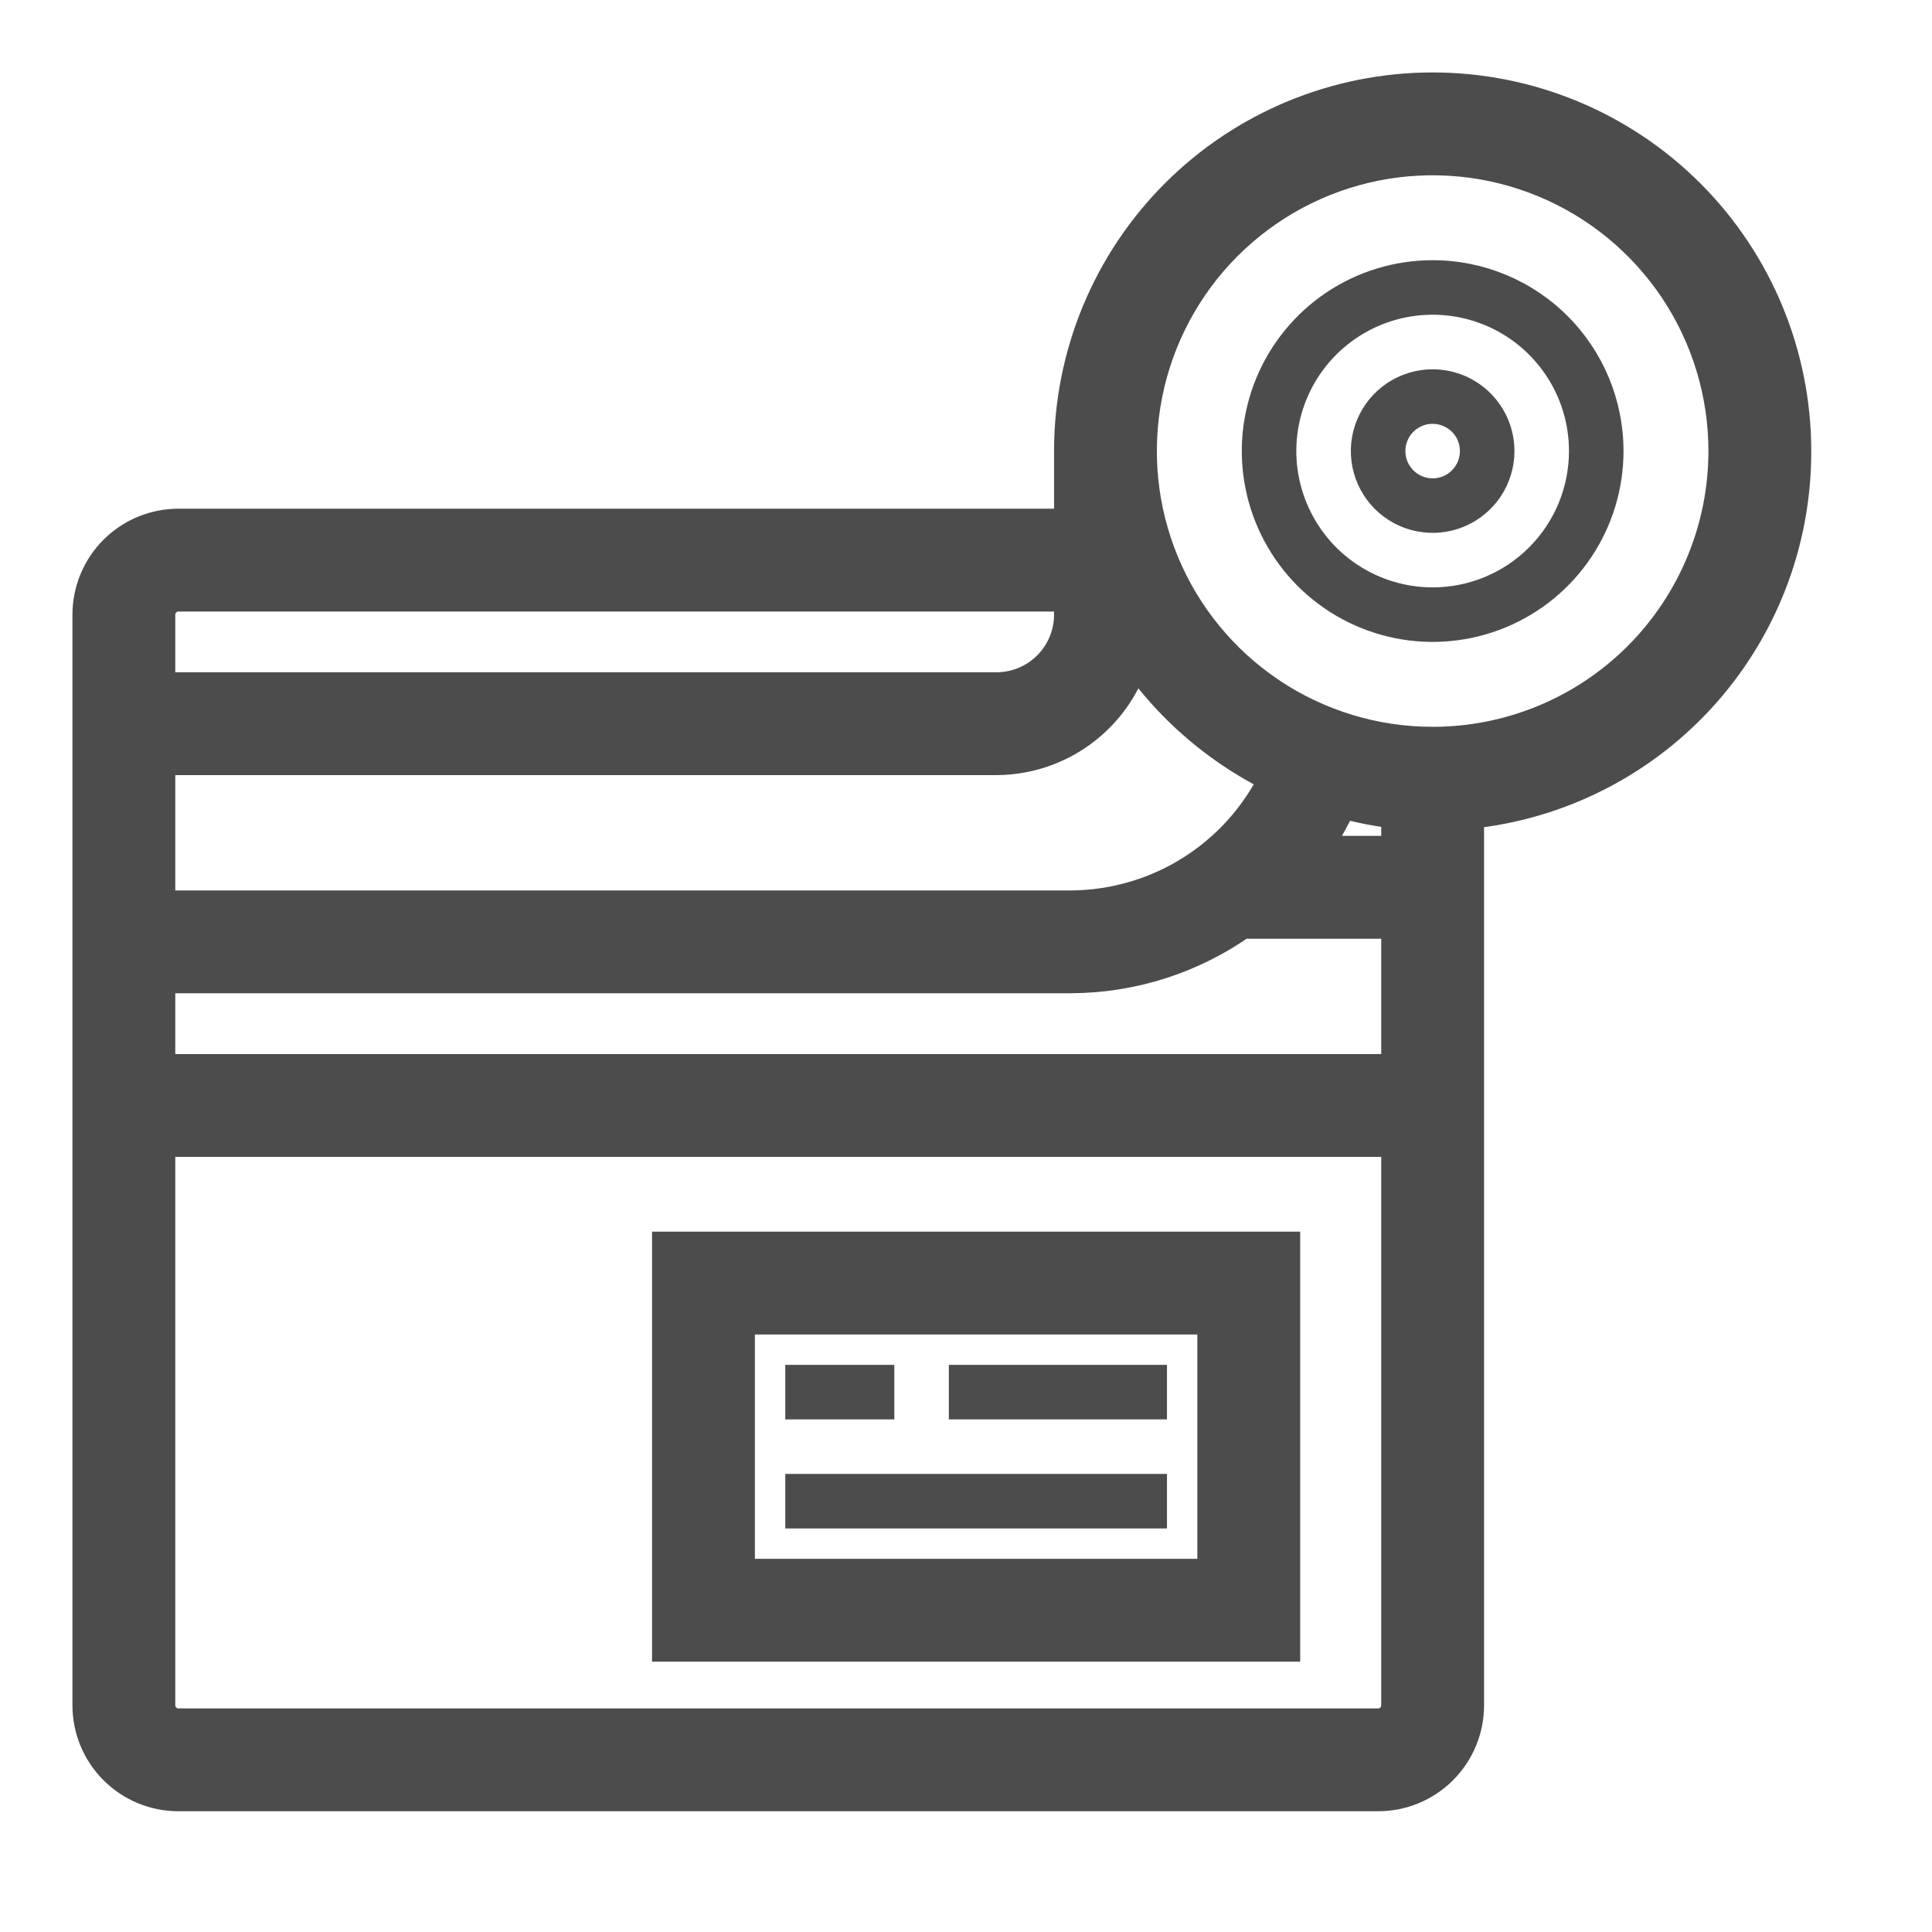 <svg width="40" height="40" viewBox="0 0 40 40" fill="none" xmlns="http://www.w3.org/2000/svg">
<g opacity="0.7">
<path d="M29.661 7.646C29.326 7.646 28.999 7.745 28.72 7.931C28.442 8.117 28.225 8.382 28.097 8.691C27.968 9 27.935 9.341 28 9.669C28.066 9.998 28.227 10.3 28.464 10.537C28.701 10.773 29.002 10.935 29.331 11C29.659 11.065 30 11.032 30.309 10.904C30.619 10.775 30.883 10.558 31.07 10.28C31.256 10.001 31.355 9.674 31.355 9.339C31.355 8.89 31.176 8.459 30.859 8.142C30.541 7.824 30.11 7.646 29.661 7.646ZM29.661 9.904C29.55 9.904 29.441 9.87 29.348 9.808C29.255 9.746 29.183 9.658 29.14 9.555C29.097 9.452 29.086 9.338 29.108 9.229C29.129 9.119 29.183 9.019 29.262 8.94C29.341 8.861 29.442 8.807 29.551 8.785C29.661 8.764 29.774 8.775 29.877 8.818C29.98 8.86 30.069 8.933 30.131 9.025C30.193 9.118 30.226 9.227 30.226 9.339C30.226 9.489 30.166 9.632 30.061 9.738C29.955 9.844 29.811 9.904 29.661 9.904Z" fill="black"/>
<path d="M29.662 5.387C28.88 5.387 28.116 5.618 27.466 6.053C26.816 6.487 26.31 7.104 26.011 7.826C25.712 8.548 25.633 9.343 25.786 10.109C25.938 10.876 26.315 11.58 26.867 12.133C27.42 12.685 28.124 13.062 28.891 13.214C29.657 13.367 30.452 13.288 31.174 12.989C31.896 12.69 32.513 12.184 32.947 11.534C33.381 10.884 33.613 10.12 33.613 9.338C33.613 8.29 33.197 7.285 32.456 6.544C31.715 5.803 30.71 5.387 29.662 5.387ZM29.662 12.161C29.103 12.161 28.558 11.995 28.093 11.685C27.629 11.375 27.267 10.934 27.054 10.418C26.84 9.903 26.784 9.335 26.893 8.788C27.002 8.24 27.271 7.737 27.666 7.342C28.061 6.948 28.563 6.679 29.111 6.57C29.658 6.461 30.226 6.517 30.742 6.731C31.258 6.944 31.698 7.306 32.008 7.77C32.319 8.234 32.484 8.78 32.484 9.338C32.484 10.087 32.187 10.805 31.657 11.334C31.128 11.864 30.41 12.161 29.662 12.161Z" fill="black"/>
<path d="M37 9.339C37 7.392 36.227 5.526 34.85 4.149C33.474 2.773 31.608 2 29.661 2C27.715 2 25.848 2.773 24.472 4.149C23.096 5.526 22.323 7.392 22.323 9.339V11.032H3.694C3.244 11.032 2.814 11.211 2.496 11.528C2.178 11.846 2 12.277 2 12.726V35.306C2 35.756 2.178 36.186 2.496 36.504C2.814 36.822 3.244 37 3.694 37H28.532C28.981 37 29.412 36.822 29.73 36.504C30.047 36.186 30.226 35.756 30.226 35.306V16.677C32.073 16.535 33.797 15.699 35.054 14.338C36.31 12.977 37.005 11.191 37 9.339ZM23.407 13.161C24.177 14.409 25.298 15.402 26.63 16.017C26.247 16.883 25.622 17.619 24.829 18.137C24.037 18.655 23.111 18.932 22.165 18.936H3.129V15.548H20.629C21.3 15.546 21.949 15.304 22.458 14.866C22.967 14.428 23.303 13.824 23.407 13.161ZM25.653 18.936H29.097V22.323H3.129V20.064H22.165C23.417 20.061 24.636 19.666 25.653 18.936ZM26.839 17.806C27.181 17.379 27.463 16.906 27.674 16.401C28.138 16.54 28.614 16.633 29.097 16.677V17.806H26.839ZM3.694 12.161H22.323V12.726C22.323 13.175 22.144 13.606 21.827 13.923C21.509 14.241 21.078 14.419 20.629 14.419H3.129V12.726C3.129 12.576 3.189 12.432 3.294 12.327C3.4 12.221 3.544 12.161 3.694 12.161ZM28.532 35.871H3.694C3.544 35.871 3.4 35.812 3.294 35.706C3.189 35.6 3.129 35.456 3.129 35.306V23.452H29.097V35.306C29.097 35.456 29.037 35.6 28.931 35.706C28.826 35.812 28.682 35.871 28.532 35.871ZM29.661 15.548C28.433 15.548 27.233 15.184 26.211 14.502C25.19 13.819 24.394 12.85 23.924 11.715C23.454 10.58 23.331 9.332 23.571 8.127C23.811 6.923 24.402 5.816 25.27 4.948C26.139 4.079 27.245 3.488 28.45 3.248C29.654 3.009 30.903 3.132 32.038 3.602C33.172 4.072 34.142 4.868 34.825 5.889C35.507 6.91 35.871 8.111 35.871 9.339C35.871 10.154 35.71 10.962 35.398 11.715C35.086 12.468 34.629 13.153 34.052 13.73C33.476 14.306 32.791 14.764 32.038 15.076C31.284 15.388 30.477 15.548 29.661 15.548Z" fill="black" stroke="black"/>
<path d="M24.161 30.516H16.258V31.645H24.161V30.516Z" fill="black"/>
<path d="M24.161 28.258H19.645V29.387H24.161V28.258Z" fill="black"/>
<path d="M18.516 28.258H16.258V29.387H18.516V28.258Z" fill="black"/>
<path d="M14 33.903H26.419V26H14V33.903ZM15.129 27.129H25.29V32.774H15.129V27.129Z" fill="black" stroke="black"/>
</g>
</svg>
